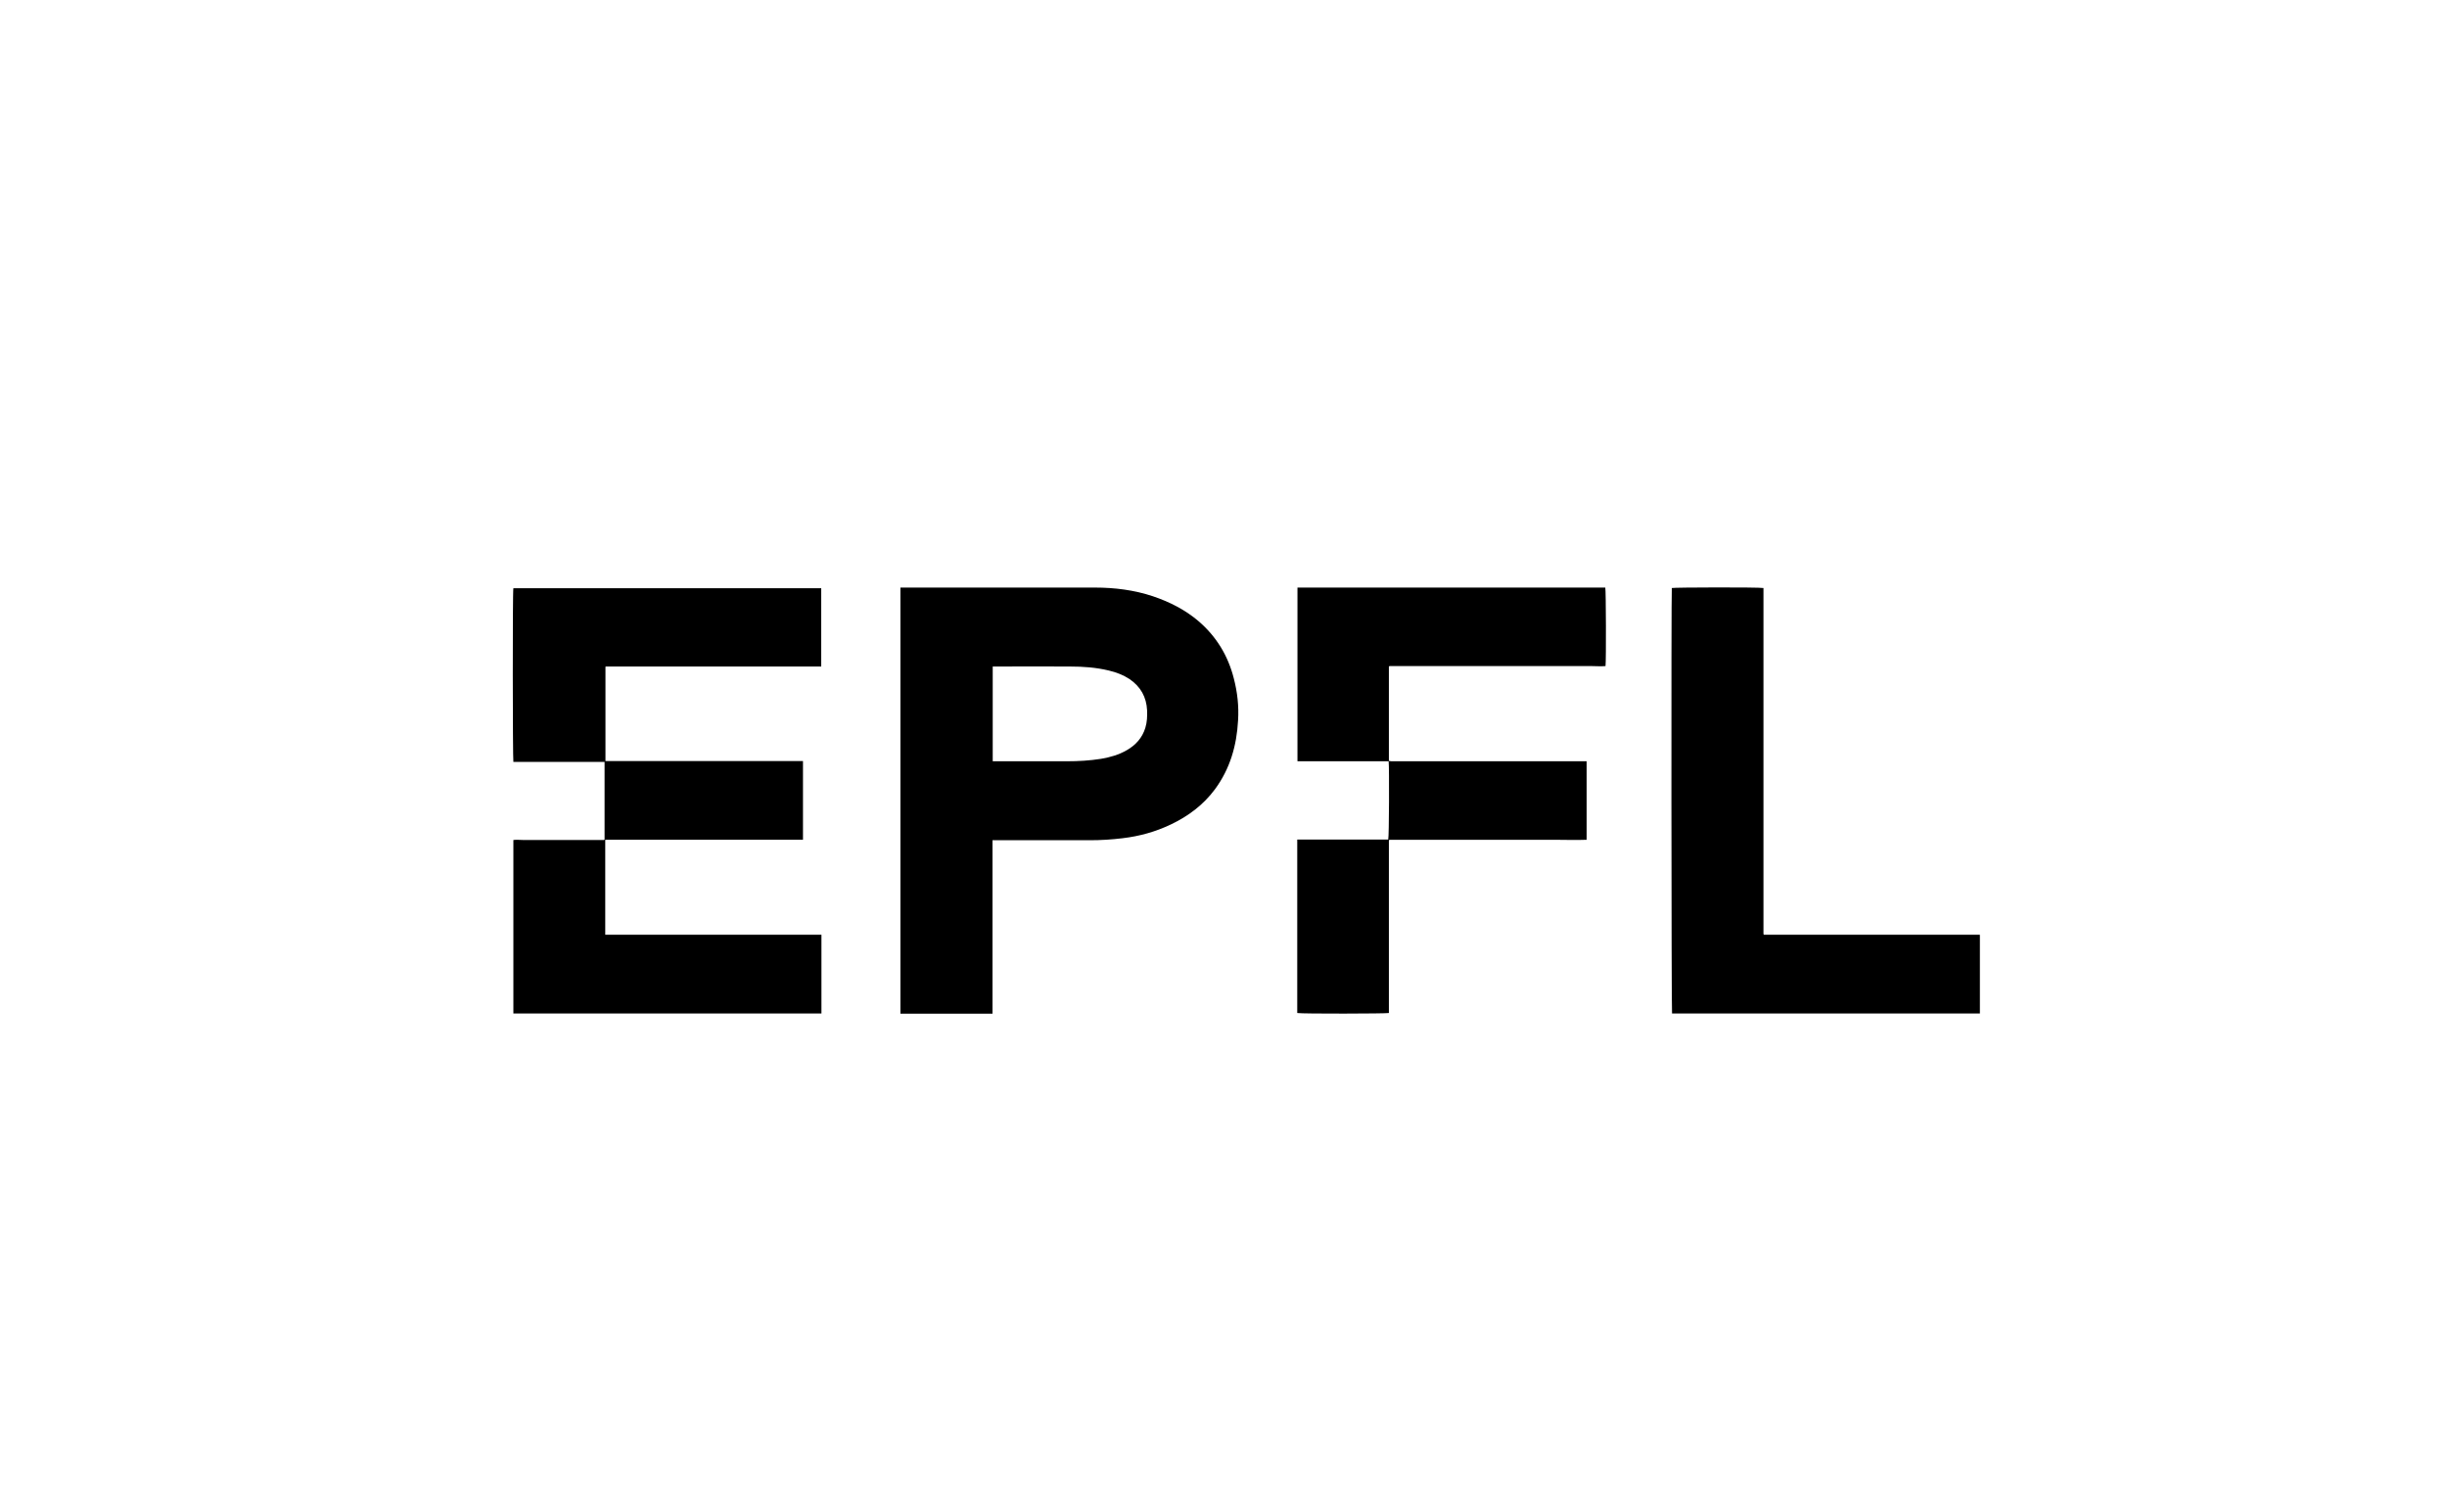<?xml version="1.0" encoding="UTF-8"?>
<svg id="Layer_1" data-name="Layer 1" xmlns="http://www.w3.org/2000/svg" viewBox="0 0 110.01 68">
  <path d="M27.21,37.77v4.26c.25,0,.5,0,.74,0,.25,0,.5,0,.75,0h8.23v3.54h-13.85v-7.8c.15-.02,.3,0,.45,0,.15,0,.3,0,.45,0h2.74c.15,0,.3,0,.44,0,.02-.02,.02-.02,.02-.02,0,0,0,0,0-.01,0-1.13,0-2.26,0-3.39,0-.03,0-.05,0-.09h-4.1c-.03-.14-.04-7.65,0-7.81h13.84v3.52s0,0,0,0c0,0,0,0-.01,0-.01,0-.02,0-.03,0,0,0-.01,0-.02,0-.01,0-.02,0-.03,0-3.18,0-6.36,0-9.54,0-.01,0-.02,0-.03,0,0,0-.01,0-.02,0,0,0,0,0-.02,.01v4.24c2.96,0,5.91,0,8.88,0v3.54h-8.88Z"/>
  <path d="M40.48,26.42h.17c2.86,0,5.72,0,8.58,0,.88,0,1.76,.11,2.6,.39,.74,.25,1.44,.6,2.04,1.11,.81,.69,1.34,1.56,1.6,2.59,.16,.62,.23,1.24,.19,1.88-.06,1.13-.36,2.18-1.04,3.1-.52,.7-1.2,1.21-1.98,1.58-.69,.33-1.41,.53-2.17,.62-.49,.06-.98,.09-1.47,.09-1.39,0-2.78,0-4.17,0h-.21v7.8h-4.14V26.42Zm4.15,3.55v4.26h.18c1.05,0,2.11,0,3.16,0,.51,0,1.03-.03,1.53-.11,.41-.07,.8-.18,1.16-.39,.4-.23,.69-.55,.83-1,.08-.26,.09-.52,.08-.79-.03-.6-.29-1.06-.78-1.4-.29-.19-.6-.31-.94-.39-.58-.14-1.16-.18-1.75-.18-1.1-.01-2.21,0-3.31,0h-.17Z"/>
  <path d="M62.44,29.97v4.24s.07,.02,.11,.02c.05,0,.1,0,.15,0,2.81,0,5.61,0,8.42,0,.07,0,.14,0,.21,0v3.53c-.49,.02-.98,0-1.47,0-.49,0-.98,0-1.48,0h-5.91s-.02,.02-.03,.02c0,0,0,0,0,.01,0,0,0,.01,0,.02,0,.01,0,.02,0,.03,0,0,0,.01,0,.02,0,.02,0,.03,0,.05,0,2.52,0,5.04,0,7.56,0,.01,0,.02,0,.03,0,0,0,.01,0,.02,0,0,0,.01,0,.02,0,0,0,0,0,.01-.11,.03-3.9,.04-4.12,0v-7.8h4.09c.04-.12,.05-3.24,.02-3.52h-4.1v-7.81h13.84c.03,.12,.04,3.25,.01,3.53-.21,.02-.42,0-.64,0-.22,0-.43,0-.65,0h-7.77c-.21,0-.43,0-.65,0Z"/>
  <path d="M89.01,42.04v3.53h-13.84c-.03-.12-.04-18.89-.01-19.13,.12-.03,3.9-.04,4.12,0v15.56s.02,.02,.02,.03c0,0,0,0,.01,0,0,0,.01,0,.02,0,.01,0,.02,0,.03,0,.02,0,.04,0,.06,0,3.17,0,6.34,0,9.51,0,.01,0,.02,0,.03,0,0,0,.01,0,.04,0Z"/>
</svg>